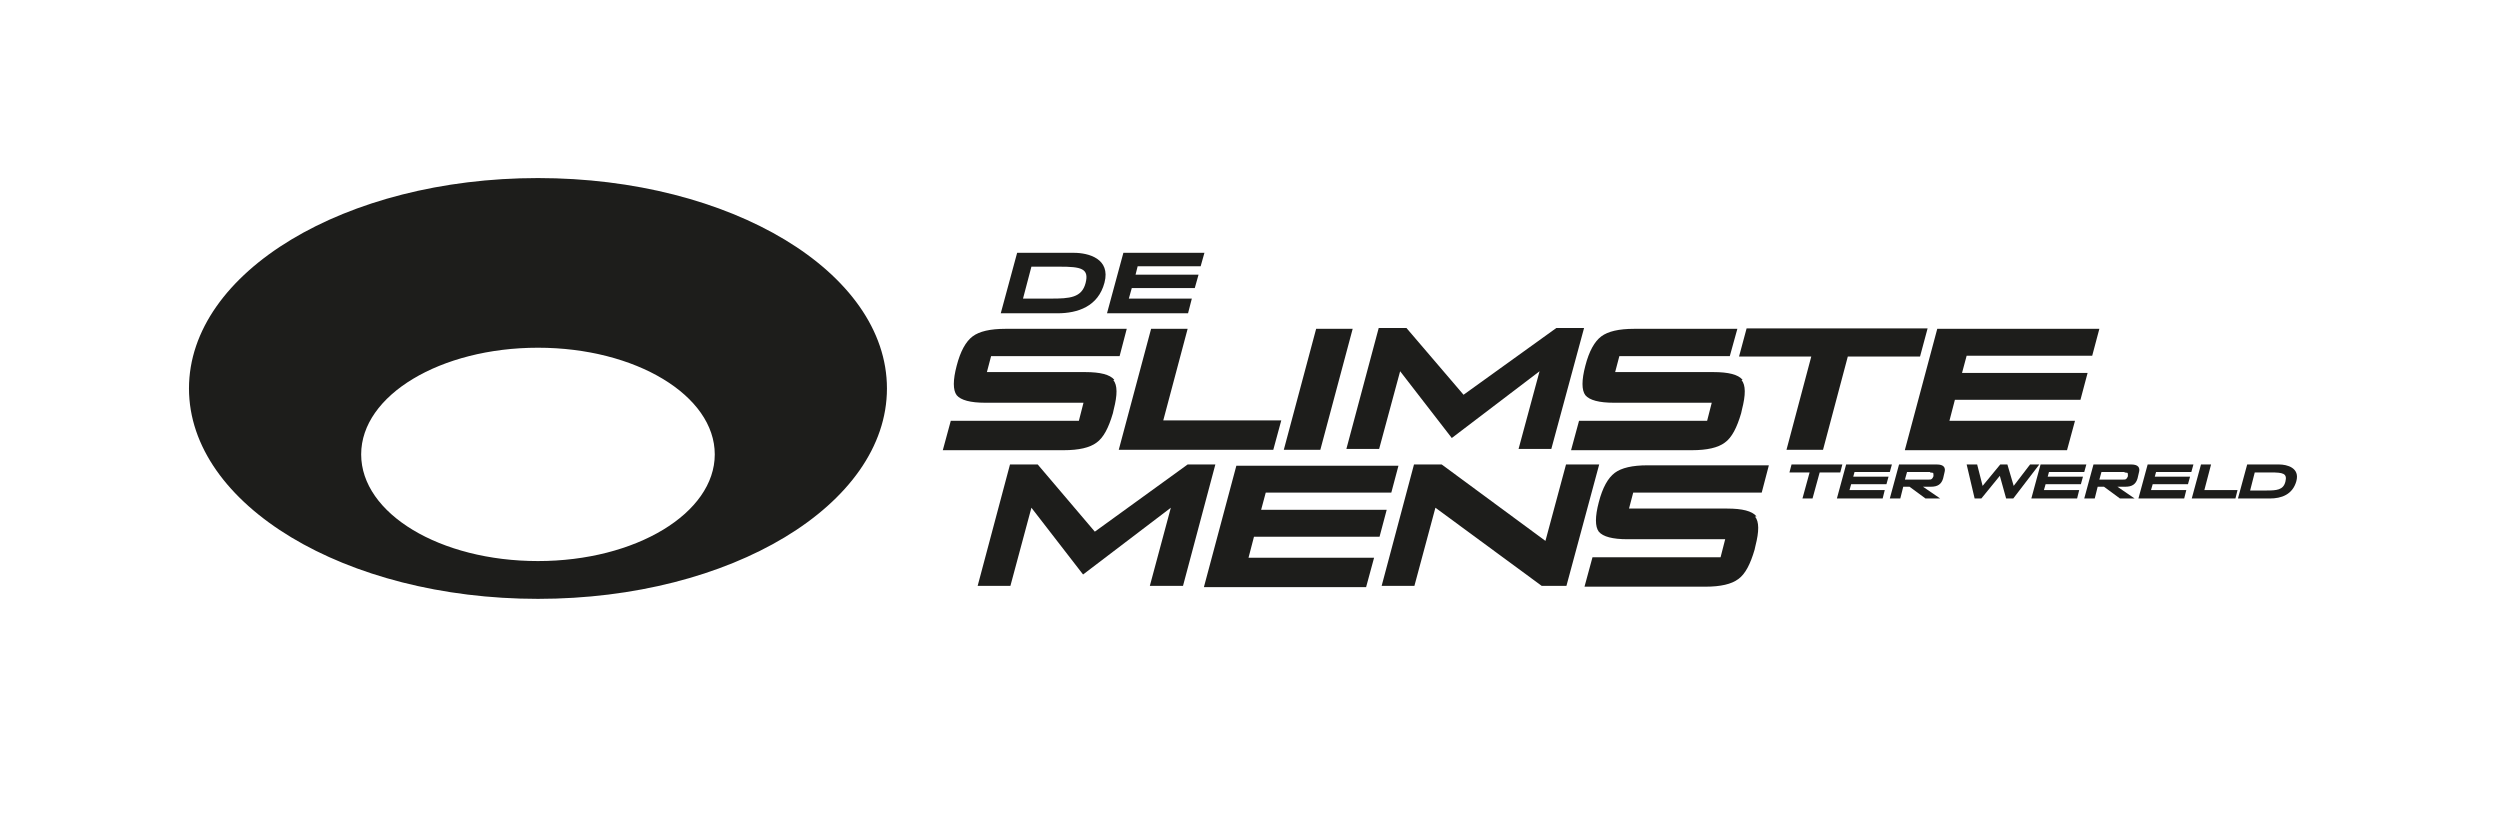 <?xml version="1.0" encoding="UTF-8"?>
<svg id="de" xmlns="http://www.w3.org/2000/svg" version="1.1" viewBox="0 0 595.3 198.4">
  <defs>
    <style>
      .cls-1 {
        fill: #1d1d1b;
        stroke-width: 0px;
      }
    </style>
  </defs>
  <path class="cls-1" d="M211.2,92.5c0,27.7-37.2,50.1-83.1,50.1s-83.1-22.4-83.1-50.1,37.2-50.1,83.1-50.1,83.1,22.4,83.1,50.1h0ZM128.1,82.8c-23.2,0-42.1,11.3-42.1,25.4s18.8,25.4,42.1,25.4,42.1-11.4,42.1-25.4-18.8-25.4-42.1-25.4Z"/>
  <g>
    <path class="cls-1" d="M437.4,118.7l2.2-8.1h10.9l-.5,1.8h-8.4l-.3,1.1h8.4l-.5,1.8h-8.4l-.4,1.4h8.4l-.5,2h-10.9Z"/>
    <path class="cls-1" d="M450,118.7l2.2-8.1h9c1.6,0,2.2.7,1.8,2l-.3,1.3c-.4,1.4-1.3,2-2.9,2h-1.9l4.1,2.8h-3.5l-3.8-2.8h-1.5l-.7,2.8h-2.5ZM459.6,112.4h-5.5l-.5,1.8h5.5c.4,0,.7,0,.8-.1.2-.1.4-.4.5-.7h0c0-.4,0-.7-.1-.8-.1,0-.4-.1-.8-.1h.1Z"/>
    <path class="cls-1" d="M483.7,118.7l2.2-8.1h10.9l-.5,1.8h-8.4l-.3,1.1h8.4l-.5,1.8h-8.4l-.4,1.4h8.4l-.5,2h-10.9Z"/>
    <path class="cls-1" d="M509.2,118.7l2.2-8.1h10.9l-.5,1.8h-8.4l-.3,1.1h8.4l-.5,1.8h-8.4l-.4,1.4h8.4l-.5,2h-10.9Z"/>
    <path class="cls-1" d="M496.3,118.7l2.2-8.1h9c1.6,0,2.2.7,1.8,2l-.3,1.3c-.4,1.4-1.3,2-2.9,2h-1.9l4.1,2.8h-3.5l-3.8-2.8h-1.5l-.7,2.8h-2.5ZM505.9,112.4h-5.5l-.5,1.8h5.5c.4,0,.7,0,.8-.1.2-.1.4-.4.5-.7h0c0-.4,0-.7-.1-.8-.1,0-.4-.1-.8-.1h.1Z"/>
    <path class="cls-1" d="M433.3,112.5l-1.7,6.2h-2.4l1.7-6.2h-4.8l.5-1.9h12.1l-.5,1.9h-4.9Z"/>
    <path class="cls-1" d="M532.9,118.7l2.2-8.1h7.6c1.9,0,5,.8,4.1,4s-3.6,4.1-6.3,4.1h-7.6ZM535.9,116.8h3.7c2.5,0,4.1-.1,4.6-2.1s-.6-2.2-3.5-2.2h-3.8l-1.1,4.3h0Z"/>
    <path class="cls-1" d="M521.9,118.7l2.2-8.1h2.4l-1.6,6.1h7.9l-.5,2h-10.4Z"/>
    <path class="cls-1" d="M470.2,118.7l-1.9-8.1h2.5l1.3,5.1,4.2-5.1h1.7l1.5,5.1,3.9-5.1h2.2l-6.2,8.1h-1.7l-1.5-5.4-4.4,5.4h-1.7.1Z"/>
  </g>
  <g>
    <path class="cls-1" d="M286.7,139.7l7.7-28.8h38.6l-1.7,6.4h-29.9l-1.1,4.1h29.9l-1.7,6.4h-29.9l-1.3,5h29.9l-1.9,7h-38.6Z"/>
    <path class="cls-1" d="M418.2,122.9c-1-1.2-3.3-1.8-6.9-1.8h-23.4l1-3.8h30.6l1.7-6.5h-28.9c-3.6,0-6.2.6-7.8,1.8-1.6,1.2-2.9,3.5-3.8,7-.9,3.4-.9,5.8,0,7,1,1.2,3.3,1.8,6.8,1.8h23.3l-1.1,4.3h-30.5l-1.9,7h28.8c3.6,0,6.2-.6,7.8-1.8,1.7-1.2,2.9-3.6,3.9-7l.2-.9c.9-3.5.9-5.8-.1-7h.3Z"/>
    <polygon class="cls-1" points="380.8 110.6 372.9 110.6 368 128.8 343.3 110.6 336.7 110.6 329 139.5 336.8 139.5 341.8 120.9 367.1 139.5 373 139.5 380.8 110.6"/>
    <polygon class="cls-1" points="281.7 139.5 289.4 110.6 282.8 110.6 260.7 126.6 247.1 110.6 240.5 110.6 232.8 139.5 240.6 139.5 245.6 120.9 257.9 136.8 278.8 120.9 273.8 139.5 281.7 139.5"/>
  </g>
  <g>
    <path class="cls-1" d="M453.6,107.1l7.7-28.8h38.6l-1.7,6.4h-29.9l-1.1,4.1h29.9l-1.7,6.4h-29.9l-1.3,5h29.9l-1.9,7h-38.6Z"/>
    <path class="cls-1" d="M440,84.9l-5.9,22.2h-8.7l5.9-22.2h-17.2l1.8-6.7h43.1l-1.8,6.7h-17.3.1Z"/>
    <path class="cls-1" d="M305.7,107.1l7.7-28.8h8.7l-7.7,28.8h-8.7Z"/>
    <path class="cls-1" d="M414.9,90.4c-1-1.2-3.3-1.8-6.9-1.8h-23.4l1-3.8h26.3l1.8-6.5h-24.6c-3.6,0-6.2.6-7.8,1.8-1.6,1.2-2.9,3.5-3.8,7-.9,3.4-.9,5.8,0,7,1,1.2,3.3,1.8,6.8,1.8h23.3l-1.1,4.3h-30.5l-1.9,7h28.8c3.6,0,6.2-.6,7.8-1.8,1.7-1.2,2.9-3.6,3.9-7l.2-.9c.9-3.5.9-5.8-.1-7h.2Z"/>
    <path class="cls-1" d="M265.3,90.4c-1-1.2-3.3-1.8-6.9-1.8h-23.4l1-3.8h30.6l1.7-6.5h-28.9c-3.6,0-6.2.6-7.8,1.8-1.6,1.2-2.9,3.5-3.8,7-.9,3.4-.9,5.8,0,7,1,1.2,3.3,1.8,6.8,1.8h23.4l-1.1,4.3h-30.5l-1.9,7h28.8c3.6,0,6.2-.6,7.8-1.8,1.7-1.2,2.9-3.6,3.9-7l.2-.9c.9-3.5.9-5.8-.1-7h.2Z"/>
    <path class="cls-1" d="M266.4,107.1l7.7-28.8h8.7l-5.8,21.8h28.1l-1.9,7h-36.8Z"/>
    <polygon class="cls-1" points="369.4 106.9 377.2 78.1 370.6 78.1 348.5 94 334.9 78.1 328.3 78.1 320.6 106.9 328.4 106.9 333.4 88.4 345.7 104.3 366.6 88.4 361.6 106.9 369.4 106.9"/>
  </g>
  <g>
    <path class="cls-1" d="M263.6,74.6l3.9-14.4h19.3l-.9,3.2h-15l-.5,2h15l-.9,3.2h-15l-.7,2.5h15l-.9,3.5s-19.3,0-19.3,0Z"/>
    <path class="cls-1" d="M238.3,74.6l3.9-14.4h13.5c3.5,0,8.8,1.4,7.3,7.1s-6.4,7.3-11.2,7.3h-13.5ZM243.6,71.1h6.7c4.4,0,7.3-.2,8.2-3.7s-1.1-3.9-6.2-3.9h-6.7l-2,7.6Z"/>
  </g>
</svg>